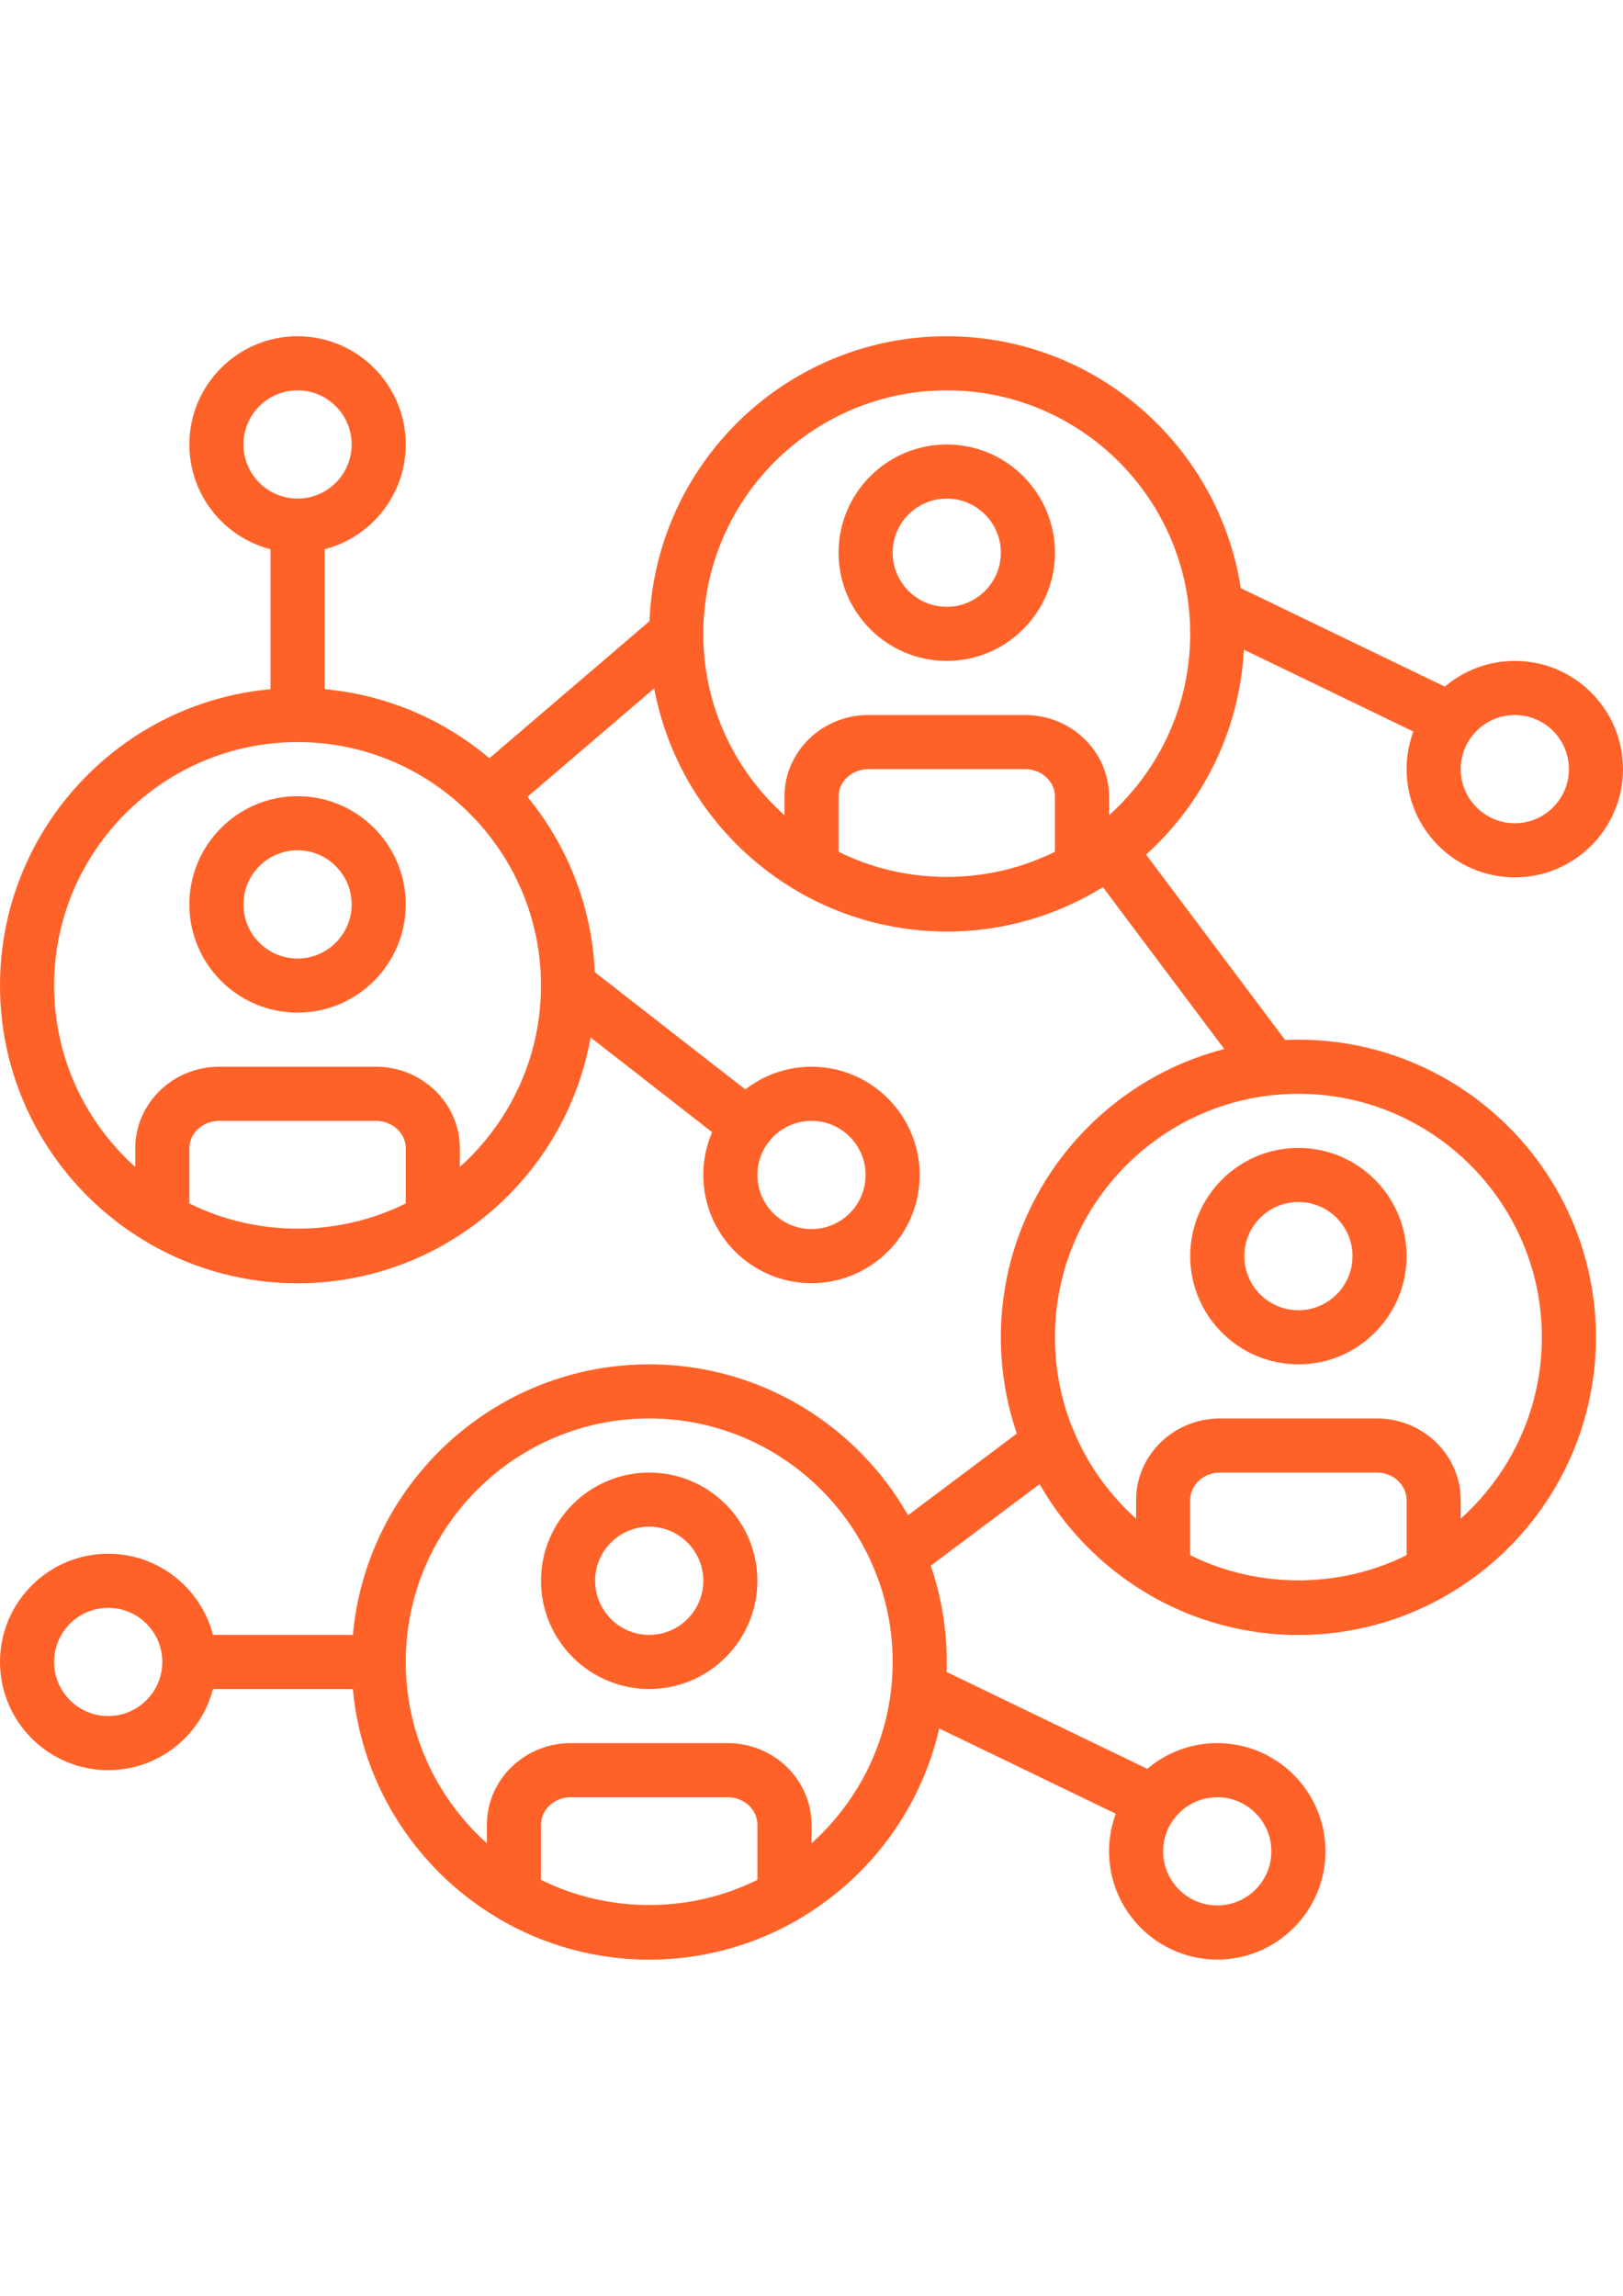 <?xml version="1.0" encoding="UTF-8"?>
<!DOCTYPE svg PUBLIC "-//W3C//DTD SVG 1.1//EN" "http://www.w3.org/Graphics/SVG/1.1/DTD/svg11.dtd">
<!-- Creator: CorelDRAW X7 -->
<svg xmlns="http://www.w3.org/2000/svg" xml:space="preserve" width="210mm" height="297mm" version="1.1" style="shape-rendering:geometricPrecision; text-rendering:geometricPrecision; image-rendering:optimizeQuality; fill-rule:evenodd; clip-rule:evenodd"
viewBox="0 0 21000 29700"
 xmlns:xlink="http://www.w3.org/1999/xlink">
 <defs>
  <style type="text/css">
   <![CDATA[
    .fil0 {fill:#FF6229}
   ]]>
  </style>
 </defs>
 <g id="Ebene_x0020_1">
  <g id="_392183480">
   <g>
    <path class="fil0" d="M19600 8550c-772,0 -1400,628 -1400,1400 0,772 628,1400 1400,1400 772,0 1400,-628 1400,-1400 0,-772 -628,-1400 -1400,-1400zm0 2100c-386,0 -700,-314 -700,-700 0,-386 314,-700 700,-700 386,0 700,314 700,700 0,386 -314,700 -700,700z"/>
   </g>
  </g>
  <g id="_392183648">
   <g>
    <path class="fil0" d="M1400 20100c-772,0 -1400,628 -1400,1400 0,772 628,1400 1400,1400 772,0 1400,-628 1400,-1400 0,-772 -628,-1400 -1400,-1400zm0 2100c-386,0 -700,-314 -700,-700 0,-386 314,-700 700,-700 386,0 700,314 700,700 0,386 -314,700 -700,700z"/>
   </g>
  </g>
  <g id="_392183432">
   <g>
    <path class="fil0" d="M18921 8992l-3019 -1457c-174,-85 -383,-11 -467,163 -84,174 -11,383 163,467l3019 1458c49,24 101,35 152,35 130,0 255,-73 315,-198 84,-174 11,-384 -163,-468z"/>
   </g>
  </g>
  <g id="_392182856">
   <g>
    <path class="fil0" d="M15750 22550c-772,0 -1400,628 -1400,1400 0,772 628,1400 1400,1400 772,0 1400,-628 1400,-1400 0,-772 -628,-1400 -1400,-1400zm0 2100c-386,0 -700,-314 -700,-700 0,-386 314,-700 700,-700 386,0 700,314 700,700 0,386 -314,700 -700,700z"/>
   </g>
  </g>
  <g id="_392182544">
   <g>
    <path class="fil0" d="M15071 22992l-3019 -1457c-174,-85 -383,-12 -467,163 -84,174 -11,383 163,467l3019 1458c49,24 101,35 152,35 130,0 255,-73 315,-198 84,-174 11,-384 -163,-468z"/>
   </g>
  </g>
  <g id="_392183048">
   <g>
    <path class="fil0" d="M10500 13800c-772,0 -1400,628 -1400,1400 0,772 628,1400 1400,1400 772,0 1400,-628 1400,-1400 0,-772 -628,-1400 -1400,-1400zm0 2100c-386,0 -700,-314 -700,-700 0,-386 314,-700 700,-700 386,0 700,314 700,700 0,386 -314,700 -700,700z"/>
   </g>
  </g>
  <g id="_392182376">
   <g>
    <path class="fil0" d="M9885 14282l-2320 -1808c-152,-118 -372,-92 -491,61 -119,152 -92,372 61,491l2319 1808c64,50 140,74 215,74 104,0 207,-46 277,-135 118,-153 91,-372 -61,-491z"/>
   </g>
  </g>
  <g id="_392182184">
   <g>
    <path class="fil0" d="M16800 13450c-2123,0 -3850,1727 -3850,3850 0,2123 1727,3850 3850,3850 2123,0 3850,-1727 3850,-3850 0,-2123 -1727,-3850 -3850,-3850zm0 7000c-1737,0 -3150,-1413 -3150,-3150 0,-1737 1413,-3150 3150,-3150 1737,0 3150,1413 3150,3150 0,1737 -1413,3150 -3150,3150z"/>
   </g>
  </g>
  <g id="_392181992">
   <g>
    <path class="fil0" d="M16800 14850c-772,0 -1400,628 -1400,1400 0,772 628,1400 1400,1400 772,0 1400,-628 1400,-1400 0,-772 -628,-1400 -1400,-1400zm0 2100c-386,0 -700,-314 -700,-700 0,-386 314,-700 700,-700 386,0 700,314 700,700 0,386 -314,700 -700,700z"/>
   </g>
  </g>
  <g id="_392181920">
   <g>
    <path class="fil0" d="M17815 18350l-2030 0c-598,0 -1085,474 -1085,1055l0 923c0,125 66,240 175,303 586,339 1252,519 1925,519 673,0 1339,-180 1925,-519 109,-62 175,-178 175,-303l0 -922c0,-582 -486,-1056 -1085,-1056zm385 1769c-871,434 -1929,434 -2800,0l0 -713c0,-196 173,-356 385,-356l2030 0c212,0 385,160 385,356l0 713 0 0z"/>
   </g>
  </g>
  <g id="_392181248">
   <g>
    <path class="fil0" d="M8400 17650c-2123,0 -3850,1727 -3850,3850 0,2123 1727,3850 3850,3850 2123,0 3850,-1727 3850,-3850 0,-2123 -1727,-3850 -3850,-3850zm0 7000c-1737,0 -3150,-1413 -3150,-3150 0,-1737 1413,-3150 3150,-3150 1737,0 3150,1413 3150,3150 0,1737 -1413,3150 -3150,3150z"/>
   </g>
  </g>
  <g id="_392181032">
   <g>
    <path class="fil0" d="M8400 19050c-772,0 -1400,628 -1400,1400 0,772 628,1400 1400,1400 772,0 1400,-628 1400,-1400 0,-772 -628,-1400 -1400,-1400zm0 2100c-386,0 -700,-314 -700,-700 0,-386 314,-700 700,-700 386,0 700,314 700,700 0,386 -314,700 -700,700z"/>
   </g>
  </g>
  <g id="_392181080">
   <g>
    <path class="fil0" d="M9415 22550l-2030 0c-598,0 -1085,474 -1085,1055l0 923c0,125 66,240 175,303 586,339 1252,519 1925,519 673,0 1339,-180 1925,-519 109,-62 175,-178 175,-303l0 -922c0,-582 -486,-1056 -1085,-1056zm385 1769c-871,434 -1929,434 -2800,0l0 -713c0,-196 173,-356 385,-356l2030 0c212,0 385,160 385,356l0 713 0 0z"/>
   </g>
  </g>
  <g id="_392180552">
   <g>
    <path class="fil0" d="M3850 8900c-2123,0 -3850,1727 -3850,3850 0,2123 1727,3850 3850,3850 2123,0 3850,-1727 3850,-3850 0,-2123 -1727,-3850 -3850,-3850zm0 7000c-1737,0 -3150,-1413 -3150,-3150 0,-1737 1413,-3150 3150,-3150 1737,0 3150,1413 3150,3150 0,1737 -1413,3150 -3150,3150z"/>
   </g>
  </g>
  <g id="_392180432">
   <g>
    <path class="fil0" d="M3850 10300c-772,0 -1400,628 -1400,1400 0,772 628,1400 1400,1400 772,0 1400,-628 1400,-1400 0,-772 -628,-1400 -1400,-1400zm0 2100c-386,0 -700,-314 -700,-700 0,-386 314,-700 700,-700 386,0 700,314 700,700 0,386 -314,700 -700,700z"/>
   </g>
  </g>
  <g id="_392180768">
   <g>
    <path class="fil0" d="M4865 13800l-2030 0c-598,0 -1085,474 -1085,1055l0 923c0,125 67,240 175,303 586,339 1252,519 1925,519 673,0 1339,-180 1925,-519 109,-62 175,-178 175,-303l0 -922c0,-582 -487,-1056 -1085,-1056zm385 1769c-871,434 -1929,434 -2800,0l0 -713c0,-196 173,-356 385,-356l2030 0c212,0 385,160 385,356l0 713 0 0z"/>
   </g>
  </g>
  <g id="_392180024">
   <g>
    <path class="fil0" d="M12250 4350c-2123,0 -3850,1727 -3850,3850 0,2123 1727,3850 3850,3850 2123,0 3850,-1727 3850,-3850 0,-2123 -1727,-3850 -3850,-3850zm0 7000c-1737,0 -3150,-1413 -3150,-3150 0,-1737 1413,-3150 3150,-3150 1737,0 3150,1413 3150,3150 0,1737 -1413,3150 -3150,3150z"/>
   </g>
  </g>
  <g id="_392179544">
   <g>
    <path class="fil0" d="M12250 5750c-772,0 -1400,628 -1400,1400 0,772 628,1400 1400,1400 772,0 1400,-628 1400,-1400 0,-772 -628,-1400 -1400,-1400zm0 2100c-386,0 -700,-314 -700,-700 0,-386 314,-700 700,-700 386,0 700,314 700,700 0,386 -314,700 -700,700z"/>
   </g>
  </g>
  <g id="_392179328">
   <g>
    <path class="fil0" d="M13265 9250l-2030 0c-598,0 -1085,474 -1085,1055l0 923c0,125 67,240 175,303 586,339 1252,519 1925,519 673,0 1339,-180 1925,-519 109,-62 175,-178 175,-303l0 -922c0,-582 -487,-1056 -1085,-1056zm385 1769c-871,434 -1929,434 -2800,0l0 -713c0,-196 173,-356 385,-356l2030 0c212,0 385,160 385,356l0 713 0 0z"/>
   </g>
  </g>
  <g id="_392179640">
   <g>
    <path class="fil0" d="M9016 7972c-125,-146 -346,-164 -493,-38l-2426 2076c-147,125 -164,346 -38,493 69,81 167,123 266,123 80,0 161,-28 227,-85l2426 -2075c147,-126 164,-347 38,-494z"/>
   </g>
  </g>
  <g id="_392178824">
   <g>
    <path class="fil0" d="M16730 13590l-2100 -2800c-116,-155 -335,-185 -490,-70 -155,116 -186,336 -70,490l2100 2800c69,92 174,140 280,140 73,0 147,-23 210,-70 155,-116 186,-335 70,-490z"/>
   </g>
  </g>
  <g id="_392178872">
   <g>
    <path class="fil0" d="M13858 18457c-116,-154 -336,-185 -490,-70l-1956 1467c-154,115 -185,335 -70,489 69,92 174,140 281,140 73,0 146,-23 209,-70l1956 -1466c154,-116 185,-335 70,-490z"/>
   </g>
  </g>
  <g id="_392178560">
   <g>
    <path class="fil0" d="M4900 21150l-2450 0c-193,0 -350,156 -350,350 0,194 157,350 350,350l2450 0c193,0 350,-156 350,-350 0,-194 -157,-350 -350,-350z"/>
   </g>
  </g>
  <g id="_392178128">
   <g>
    <path class="fil0" d="M3850 4350c-772,0 -1400,628 -1400,1400 0,772 628,1400 1400,1400 772,0 1400,-628 1400,-1400 0,-772 -628,-1400 -1400,-1400zm0 2100c-386,0 -700,-314 -700,-700 0,-386 314,-700 700,-700 386,0 700,314 700,700 0,386 -314,700 -700,700z"/>
   </g>
  </g>
  <g id="_392177792">
   <g>
    <path class="fil0" d="M3850 6450c-193,0 -350,156 -350,350l0 2450c0,194 157,350 350,350 193,0 350,-156 350,-350l0 -2450c0,-194 -157,-350 -350,-350z"/>
   </g>
  </g>
  <g id="_392177960">
  </g>
  <g id="_392178536">
  </g>
  <g id="_392178080">
  </g>
  <g id="_392177240">
  </g>
  <g id="_392177768">
  </g>
  <g id="_392177480">
  </g>
  <g id="_392177384">
  </g>
  <g id="_392177408">
  </g>
  <g id="_392176760">
  </g>
  <g id="_392176784">
  </g>
  <g id="_392176736">
  </g>
  <g id="_392176880">
  </g>
  <g id="_392176400">
  </g>
  <g id="_392176640">
  </g>
  <g id="_392175656">
  </g>
 </g>
</svg>

